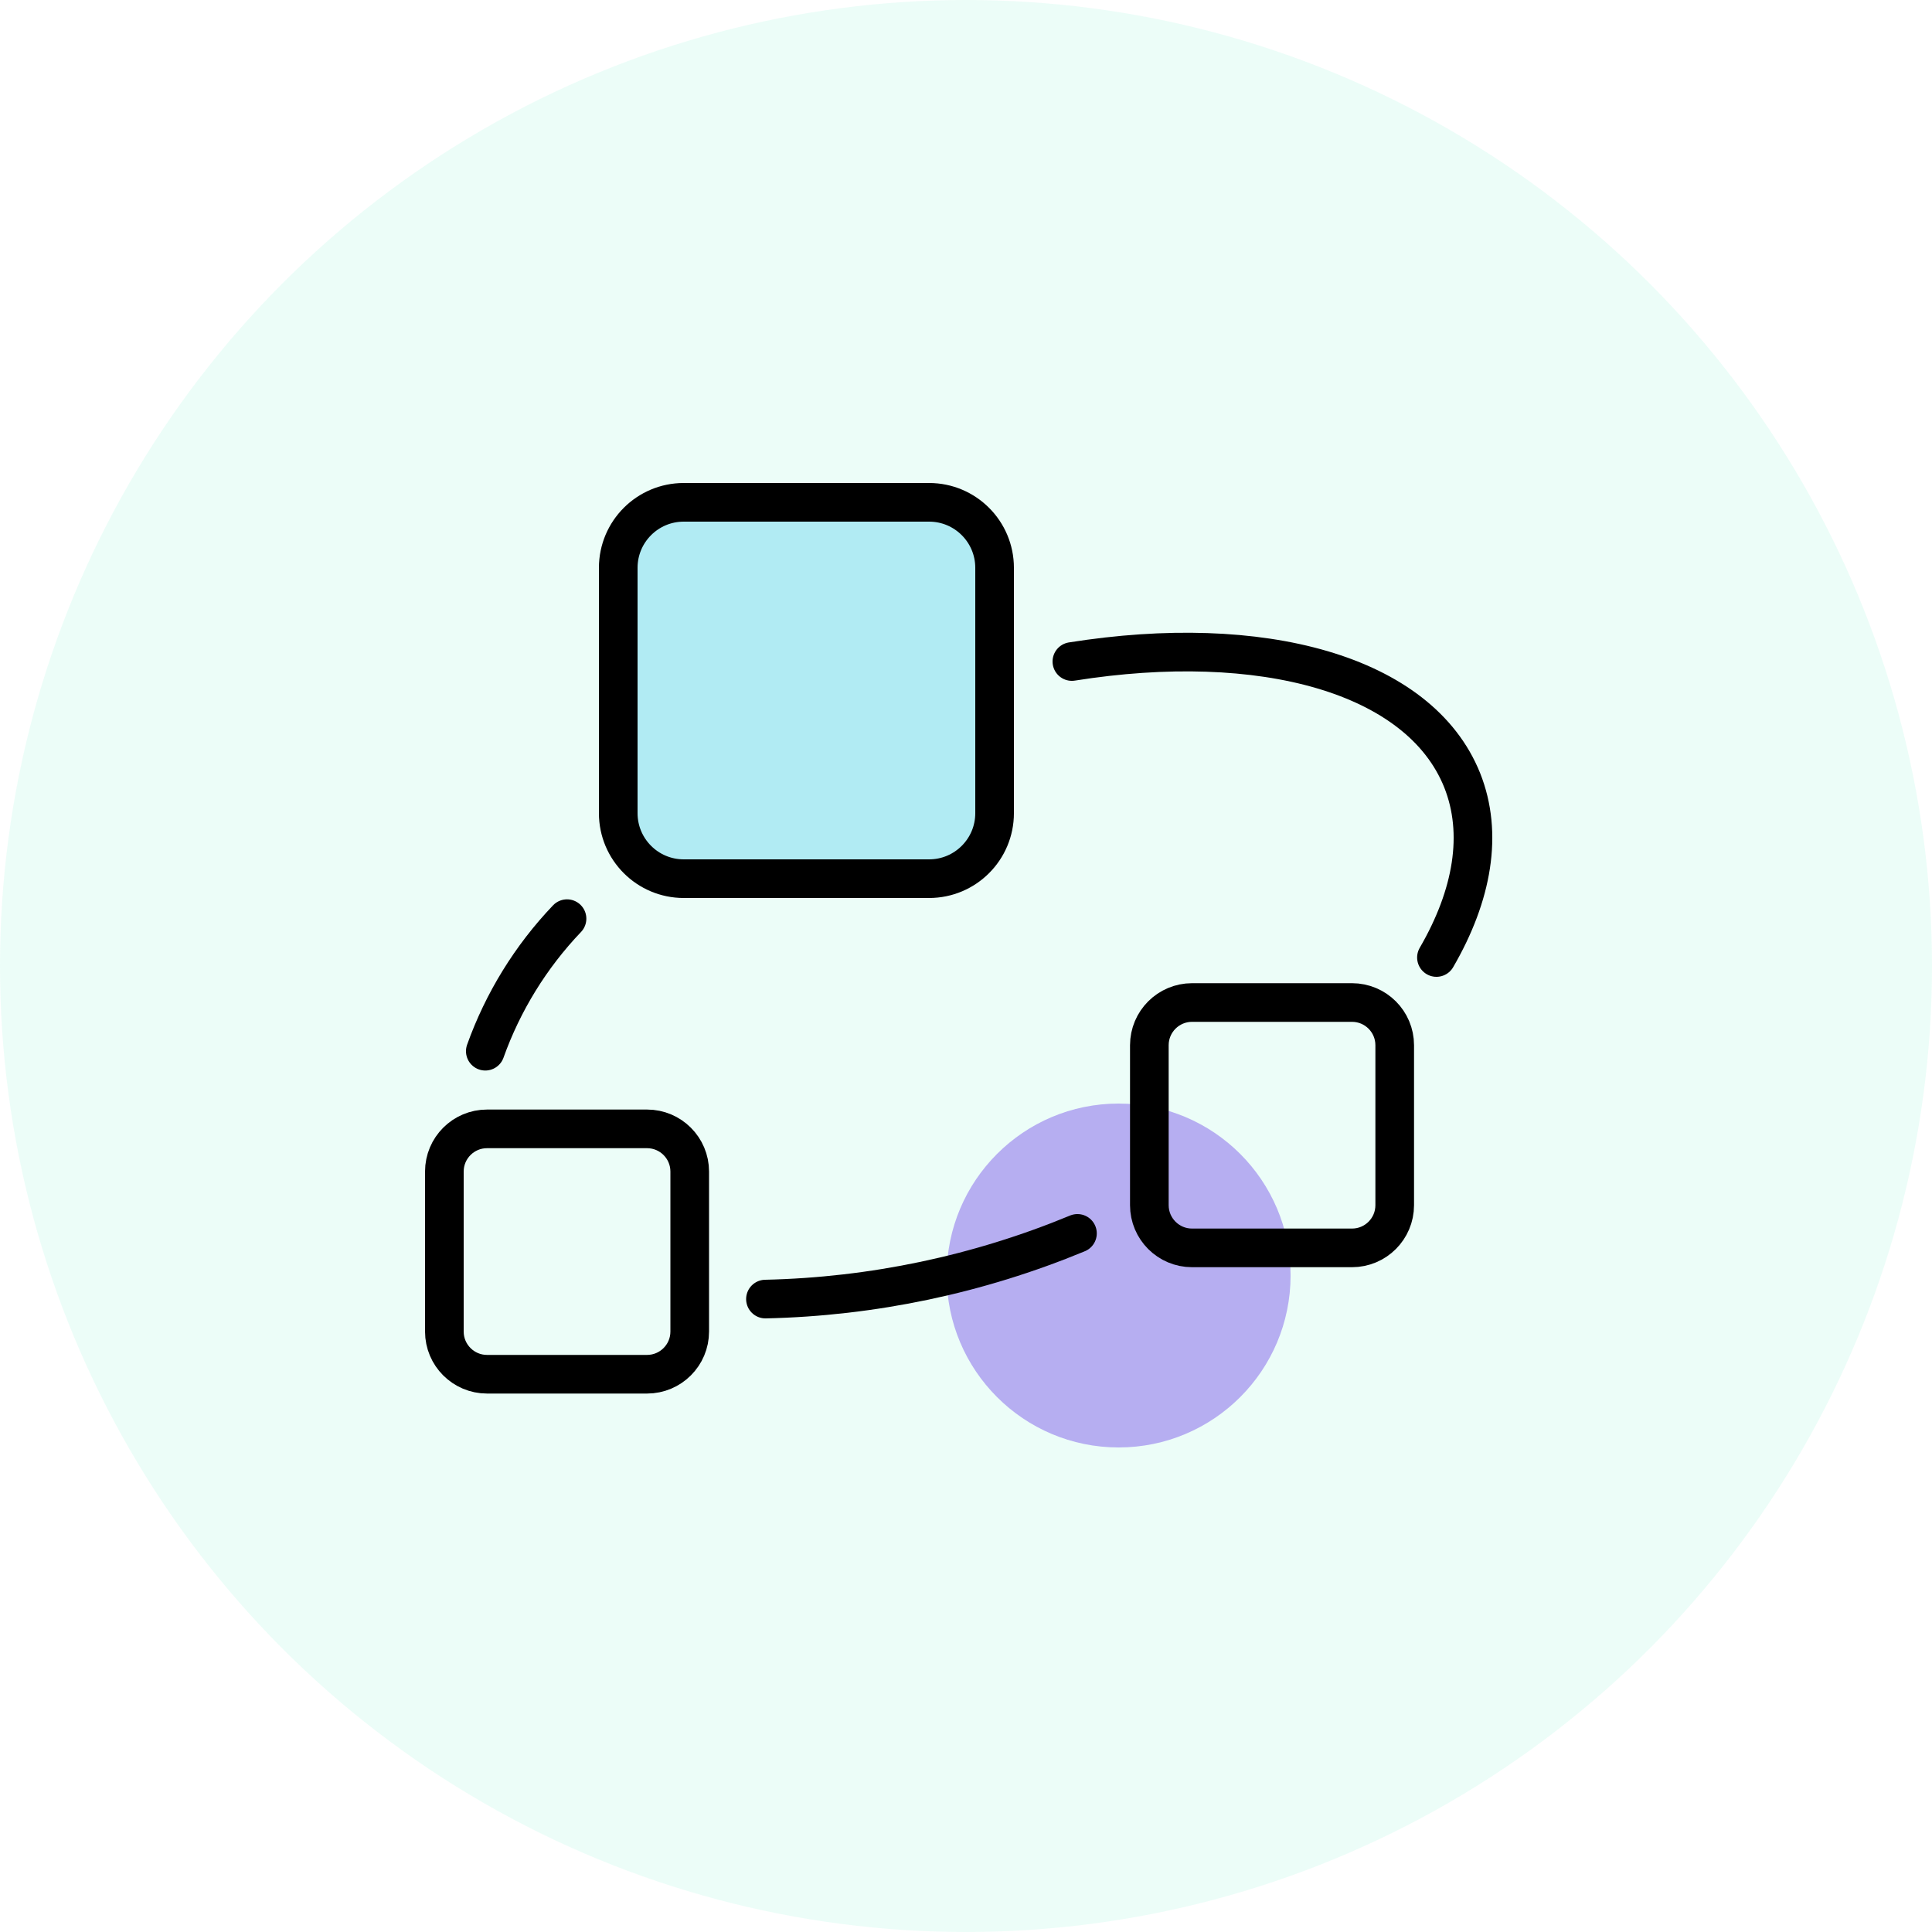 <?xml version="1.0" encoding="UTF-8"?> <svg xmlns="http://www.w3.org/2000/svg" width="100" height="100" viewBox="0 0 100 100" fill="none"><circle cx="50" cy="50" r="50" fill="#12E3A3" fill-opacity="0.08"></circle><g opacity="0.5"><path opacity="0.5" d="M48.09 26H35.39C33.518 26 32 27.518 32 29.39V42.09C32 43.962 33.518 45.48 35.39 45.48H48.09C49.962 45.48 51.48 43.962 51.48 42.09V29.39C51.48 27.518 49.962 26 48.09 26Z" fill="#00B5E2"></path></g><path d="M48.09 26H35.39C33.518 26 32 27.518 32 29.39V42.09C32 43.962 33.518 45.48 35.39 45.48H48.09C49.962 45.48 51.48 43.962 51.48 42.09V29.39C51.48 27.518 49.962 26 48.09 26Z" stroke="black" stroke-width="2" stroke-linecap="round" stroke-linejoin="round"></path><path opacity="0.4" d="M57.9 74.92C62.815 74.92 66.8 70.935 66.8 66.02C66.8 61.105 62.815 57.12 57.9 57.12C52.985 57.12 49 61.105 49 66.02C49 70.935 52.985 74.92 57.9 74.92Z" fill="#6438E6"></path><path d="M69.98 51.89H61.7C60.48 51.89 59.49 52.88 59.49 54.1V62.38C59.49 63.601 60.48 64.59 61.7 64.59H69.98C71.201 64.59 72.19 63.601 72.19 62.38V54.1C72.19 52.88 71.201 51.89 69.98 51.89Z" stroke="black" stroke-width="2" stroke-linecap="round" stroke-linejoin="round"></path><path d="M33.49 58.43H25.21C23.989 58.43 23 59.419 23 60.64V68.92C23 70.141 23.989 71.13 25.21 71.13H33.49C34.711 71.13 35.7 70.141 35.7 68.92V60.64C35.7 59.419 34.711 58.43 33.49 58.43Z" stroke="black" stroke-width="2" stroke-linecap="round" stroke-linejoin="round"></path><path d="M74.35 49.56C76.221 46.34 76.781 43.14 75.68 40.38C73.471 34.88 65.29 32.68 55.48 34.24" stroke="black" stroke-width="2" stroke-linecap="round" stroke-linejoin="round"></path><path d="M39.619 67.24C45.167 67.117 50.643 65.964 55.769 63.84" stroke="black" stroke-width="2" stroke-linecap="round" stroke-linejoin="round"></path><path d="M29.349 47.55C27.474 49.515 26.033 51.852 25.119 54.41" stroke="black" stroke-width="2" stroke-linecap="round" stroke-linejoin="round"></path></svg> 